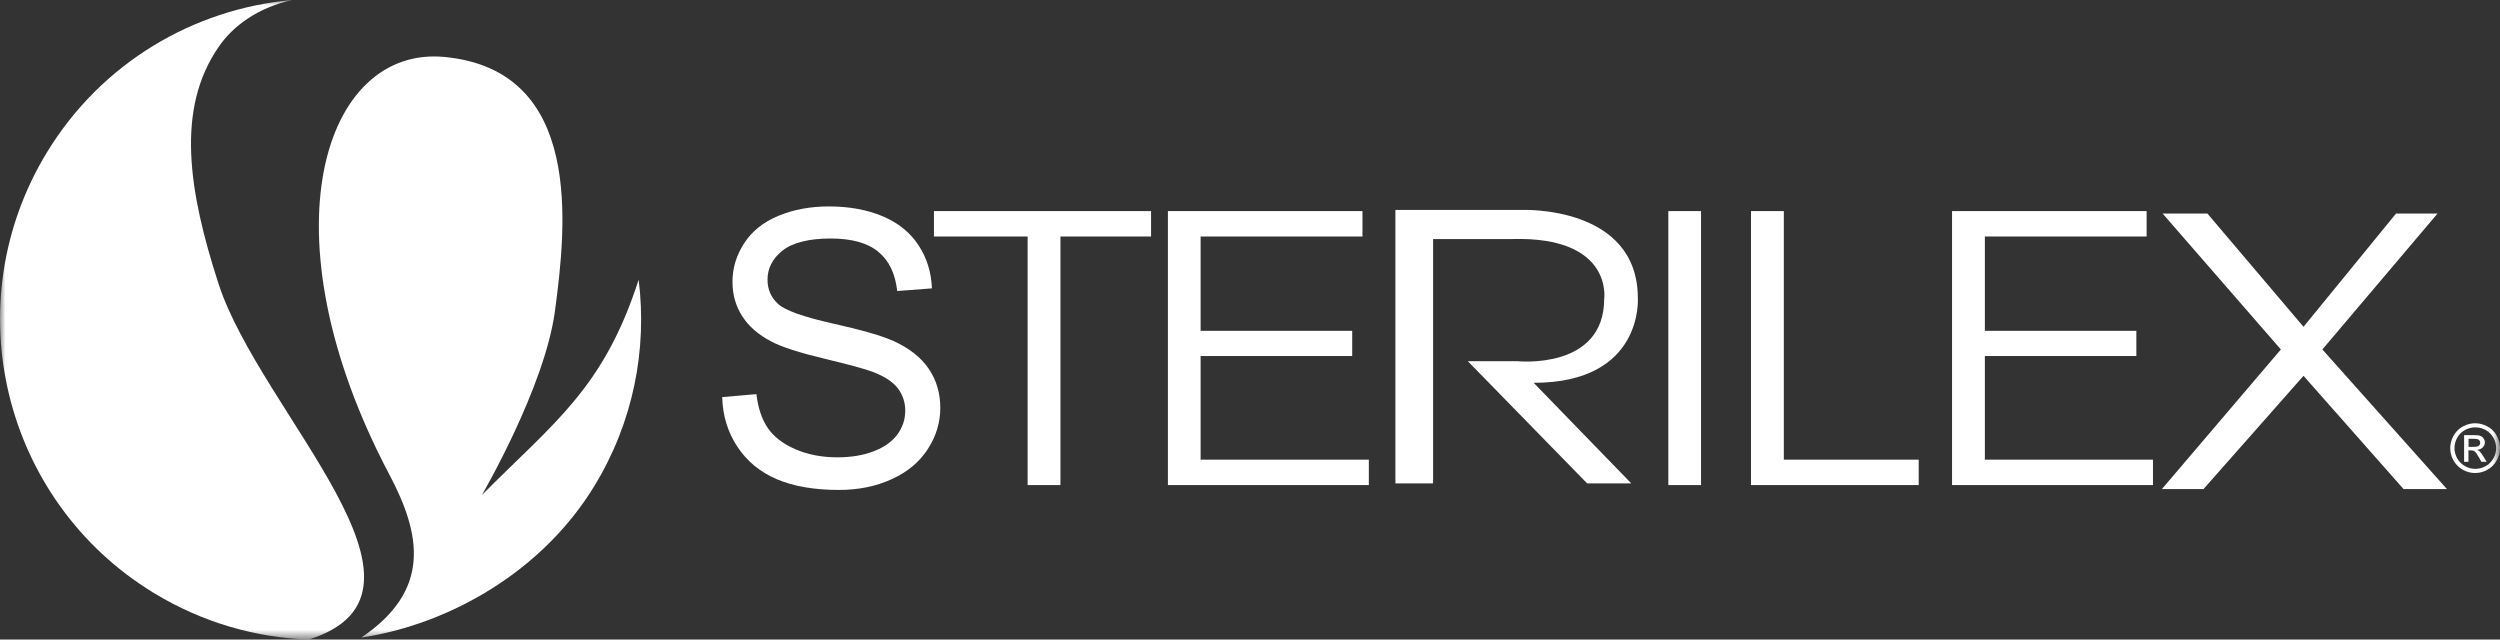 <svg xmlns="http://www.w3.org/2000/svg" xmlns:xlink="http://www.w3.org/1999/xlink" id="uuid-786c23d1-126b-4d88-af04-badb7d180df5" viewBox="0 0 236.15 60.41"><rect x="0" y="0" width="236.15" height="60.41" fill="#333333" stroke="none"/><defs><mask id="uuid-fa2b2cf3-add3-456e-a0b7-19f6d057f8ee" x="0" y="0" width="236.15" height="60.41" maskUnits="userSpaceOnUse"><g id="uuid-635bc5e2-bfd1-4663-a867-e22073ef15cb"><polygon id="uuid-83e3f52d-fb3f-4a2a-b8ea-67d1aad50473" points="0 60.41 236.15 60.41 236.15 0 0 0 0 60.41" style="fill:#fff; fill-rule:evenodd;"></polygon></g></mask><mask id="uuid-48620570-c30b-4094-8f16-120f0585113f" x="0" y="0" width="236.15" height="60.41" maskUnits="userSpaceOnUse"><g id="uuid-ac8d0945-28e8-45d8-a356-5041250b4abb"><polygon id="uuid-3d88f122-f277-407a-84c2-1e113b4571d4" points="0 60.41 236.15 60.41 236.15 0 0 0 0 60.41" style="fill:#fff; fill-rule:evenodd;"></polygon></g></mask><mask id="uuid-69d81bba-f38f-4ecc-845f-3bcf99f0b7a8" x="0" y="0" width="236.15" height="60.41" maskUnits="userSpaceOnUse"><g id="uuid-9705fb98-3a19-4aec-85bb-ad61b1b29fea"><polygon id="uuid-c015036c-d57d-481b-9ead-f164b4201dde" points="0 60.41 236.15 60.41 236.15 0 0 0 0 60.41" style="fill:#fff; fill-rule:evenodd;"></polygon></g></mask><mask id="uuid-514ffe81-40c2-4ec4-9e89-9f7b7b111b97" x="0" y="0" width="236.15" height="60.41" maskUnits="userSpaceOnUse"><g id="uuid-6cf11615-ab32-4663-972c-01f8eed58390"><polygon id="uuid-a0136c5f-c051-43ef-a097-87edd36bdb8f" points="0 60.41 236.15 60.41 236.15 0 0 0 0 60.41" style="fill:#fff; fill-rule:evenodd;"></polygon></g></mask><mask id="uuid-970feef4-7dd2-4b72-ade1-239f0e18374b" x="0" y="0" width="236.15" height="60.41" maskUnits="userSpaceOnUse"><g id="uuid-5855b111-e0f1-430d-887d-568b886b2555"><polygon id="uuid-d1e469c6-bf8a-4995-9512-090d3ff27044" points="0 60.41 236.15 60.41 236.15 0 0 0 0 60.41" style="fill:#fff; fill-rule:evenodd;"></polygon></g></mask><mask id="uuid-6adef963-f3b3-41be-b688-534996790426" x="0" y="0" width="236.15" height="60.41" maskUnits="userSpaceOnUse"><g id="uuid-aef477ac-5c37-487a-856c-73d8bc1dd00c"><polygon id="uuid-b2ea6a3c-2dfa-4a61-85c6-7c55f055742c" points="0 60.41 236.15 60.41 236.15 0 0 0 0 60.41" style="fill:#fff; fill-rule:evenodd;"></polygon></g></mask><mask id="uuid-fa48115d-540d-44dc-bb83-2d477511606a" x="0" y="0" width="236.15" height="60.41" maskUnits="userSpaceOnUse"><g id="uuid-4fbb8968-ef92-4a0d-9cc9-6f5422d4b647"><polygon id="uuid-c235d91a-2bd7-4855-a7d4-a63c175d187f" points="0 60.41 236.15 60.41 236.15 0 0 0 0 60.41" style="fill:#fff; fill-rule:evenodd;"></polygon></g></mask><mask id="uuid-a1edc902-339d-4b0b-a319-e9081b3147de" x="0" y="0" width="236.15" height="60.41" maskUnits="userSpaceOnUse"><g id="uuid-3faac688-4a42-43e5-9970-162a5c0ab87d"><polygon id="uuid-d256b9c0-8aea-4392-b919-19b0a5edef86" points="0 60.41 236.15 60.41 236.15 0 0 0 0 60.41" style="fill:#fff; fill-rule:evenodd;"></polygon></g></mask></defs><g id="uuid-462a10f1-0467-4c5f-b15b-77d15889caad"><g id="uuid-e09ad618-2551-487a-8971-c2cc252cc237"><g id="uuid-1691561f-7d2a-47a1-9ed6-5255455a9706"><g id="uuid-6e982279-e725-454d-8f98-e52d8e58f774"><path id="uuid-fb86d210-19b6-422f-a556-44c92e869f15" d="M68.22,37.51l3.23-.28c.15,1.29.51,2.36,1.07,3.19.56.83,1.43,1.5,2.6,2.01,1.18.51,2.5.77,3.97.77,1.31,0,2.46-.19,3.46-.58,1-.39,1.74-.92,2.23-1.6.49-.68.73-1.42.73-2.22s-.24-1.52-.71-2.13c-.47-.61-1.25-1.11-2.33-1.53-.69-.27-2.23-.69-4.61-1.26-2.38-.57-4.04-1.11-5-1.62-1.24-.65-2.16-1.45-2.76-2.41-.61-.96-.91-2.03-.91-3.22,0-1.31.37-2.53,1.11-3.66.74-1.14,1.82-2,3.25-2.59,1.42-.59,3.01-.88,4.75-.88,1.92,0,3.61.31,5.08.93,1.47.62,2.59,1.53,3.38,2.73.79,1.2,1.21,2.56,1.27,4.08l-3.28.25c-.18-1.64-.77-2.87-1.79-3.71-1.02-.84-2.52-1.25-4.51-1.25s-3.58.38-4.53,1.14c-.95.76-1.42,1.67-1.42,2.75,0,.93.34,1.69,1.01,2.3.66.6,2.38,1.22,5.16,1.84s4.69,1.18,5.73,1.65c1.51.69,2.62,1.57,3.34,2.64.72,1.07,1.08,2.29,1.08,3.68s-.39,2.67-1.18,3.89c-.79,1.22-1.92,2.17-3.4,2.84-1.48.68-3.14,1.02-4.99,1.02-2.34,0-4.3-.34-5.89-1.02-1.58-.68-2.82-1.71-3.72-3.08-.9-1.37-1.37-2.92-1.42-4.65" style="fill:#fff; fill-rule:evenodd;"></path><polygon id="uuid-6267173d-a6b8-4443-9050-7d18fa609ec8" points="97.07 45.82 97.07 22.34 88.22 22.34 88.22 19.94 108.73 19.94 108.73 22.34 100.17 22.34 100.17 45.82 97.07 45.82" style="fill:#fff; fill-rule:evenodd;"></polygon><polygon id="uuid-021ecf9a-0c42-4124-84f4-1ec5f05bf431" points="110.32 45.82 110.32 19.94 128.7 19.94 128.7 22.34 113.41 22.34 113.41 31.25 127.73 31.25 127.73 33.63 113.41 33.63 113.41 43.42 129.3 43.42 129.3 45.82 110.32 45.82" style="fill:#fff; fill-rule:evenodd;"></polygon><g style="mask:url(#uuid-fa2b2cf3-add3-456e-a0b7-19f6d057f8ee);"><polygon id="uuid-78e9d988-9ccc-4c13-9bce-a1ca6dc874c6" points="157.59 45.82 160.68 45.82 160.68 19.94 157.59 19.94 157.59 45.82" style="fill:#fff; fill-rule:evenodd;"></polygon></g><g style="mask:url(#uuid-48620570-c30b-4094-8f16-120f0585113f);"><polygon id="uuid-f078271d-f08d-4779-ac08-0e785fa31037" points="165.4 45.82 165.4 19.94 168.5 19.94 168.5 43.42 181.24 43.42 181.24 45.82 165.4 45.82" style="fill:#fff; fill-rule:evenodd;"></polygon></g><g style="mask:url(#uuid-69d81bba-f38f-4ecc-845f-3bcf99f0b7a8);"><polygon id="uuid-2a09f6a0-4eb0-42e6-8394-1c6a4c563803" points="184.39 45.82 184.39 19.94 202.77 19.94 202.77 22.34 187.49 22.34 187.49 31.25 201.8 31.25 201.8 33.63 187.49 33.63 187.49 43.42 203.37 43.42 203.37 45.82 184.39 45.82" style="fill:#fff; fill-rule:evenodd;"></polygon></g><g style="mask:url(#uuid-514ffe81-40c2-4ec4-9e89-9f7b7b111b97);"><path id="uuid-765c1a7e-e615-49a5-8bd9-1caa840edc41" d="M131.81,45.66v-25.83h11.98s10.92-.44,10.92,8.34c0,0,.55,7.99-9.84,7.99l9.22,9.5h-4.17l-11.27-11.54h4.71s8.15.84,8.17-5.86c0,0,.89-5.95-8.7-5.68h-7.46v23.08h-3.55Z" style="fill:#fff; fill-rule:evenodd;"></path></g><g style="mask:url(#uuid-970feef4-7dd2-4b72-ade1-239f0e18374b);"><polygon id="uuid-f93d6d09-331c-414c-9347-314cfdcfb3b3" points="204.21 46.2 208.14 46.2 217.59 35.5 227.04 46.2 231.14 46.2 219.37 33.01 230.25 20.17 226.33 20.17 217.59 30.87 208.51 20.17 204.28 20.17 215.45 33.01 204.21 46.2" style="fill:#fff; fill-rule:evenodd;"></polygon></g><g style="mask:url(#uuid-6adef963-f3b3-41be-b688-534996790426);"><path id="uuid-b078b780-73c0-4a90-b9b3-451b8fe9ce6c" d="M233.17,42.21h.5c.24,0,.4-.04.48-.11.09-.07.13-.16.13-.28,0-.07-.02-.14-.06-.2-.04-.06-.1-.1-.17-.13-.07-.03-.21-.04-.41-.04h-.46v.76ZM232.76,43.63v-2.53h.87c.3,0,.51.02.65.07s.24.13.32.24c.08.12.12.24.12.37,0,.19-.07.35-.2.48-.13.14-.31.21-.53.23.09.04.16.08.22.13.1.1.23.27.37.5l.31.5h-.5l-.22-.4c-.18-.31-.32-.51-.43-.59-.07-.06-.18-.09-.33-.09h-.24v1.08h-.41ZM233.8,40.37c-.33,0-.65.08-.96.25-.31.17-.56.41-.73.73-.18.31-.26.64-.26.98s.09.66.26.97c.17.31.42.55.73.73.31.17.64.26.98.26s.66-.09.98-.26c.31-.17.55-.42.73-.73.17-.31.26-.64.26-.97s-.09-.67-.26-.98c-.18-.31-.42-.56-.73-.73-.31-.17-.63-.25-.96-.25h0ZM233.8,39.98c.39,0,.78.1,1.16.3.38.2.67.49.88.87.21.38.31.77.31,1.18s-.1.79-.31,1.17c-.21.37-.5.66-.87.87-.37.21-.76.31-1.17.31s-.8-.1-1.17-.31c-.37-.21-.66-.5-.87-.87-.21-.37-.31-.76-.31-1.17s.11-.8.32-1.18c.21-.38.5-.67.88-.87.38-.2.76-.3,1.16-.3h0Z" style="fill:#fff; fill-rule:evenodd;"></path></g><g style="mask:url(#uuid-fa48115d-540d-44dc-bb83-2d477511606a);"><path id="uuid-5c6e9fb7-1e1a-4824-be0e-1c539e68250d" d="M20.64,26.8c-2.86-8.83-4.02-16.51,0-22.35,1.38-2.03,3.72-3.71,6.95-4.45C18.36.83,9.63,5.87,4.44,14.38-4.27,28.66.24,47.29,14.51,56c4.59,2.8,9.63,4.23,14.65,4.41,14.19-4.44-4.57-21.44-8.52-33.61" style="fill:#fff; fill-rule:evenodd;"></path></g><g style="mask:url(#uuid-a1edc902-339d-4b0b-a319-e9081b3147de);"><path id="uuid-200a5fd7-81ae-4d5b-aba0-bcee10449f70" d="M60.32,26.44c-3.31,10.27-7.99,13.46-14.8,20.32,0,0,5.94-10.18,6.9-17.38,1.07-8.01,2.73-22.74-10.43-24-11.41-1.09-17.25,16.65-5.22,39.43,3.05,5.75,3.95,10.97-2.65,15.42,8.53-1.3,17.16-6.36,22.01-14.3,3.71-6.07,5.01-12.94,4.2-19.49" style="fill:#fff; fill-rule:evenodd;"></path></g></g></g></g></g></svg>